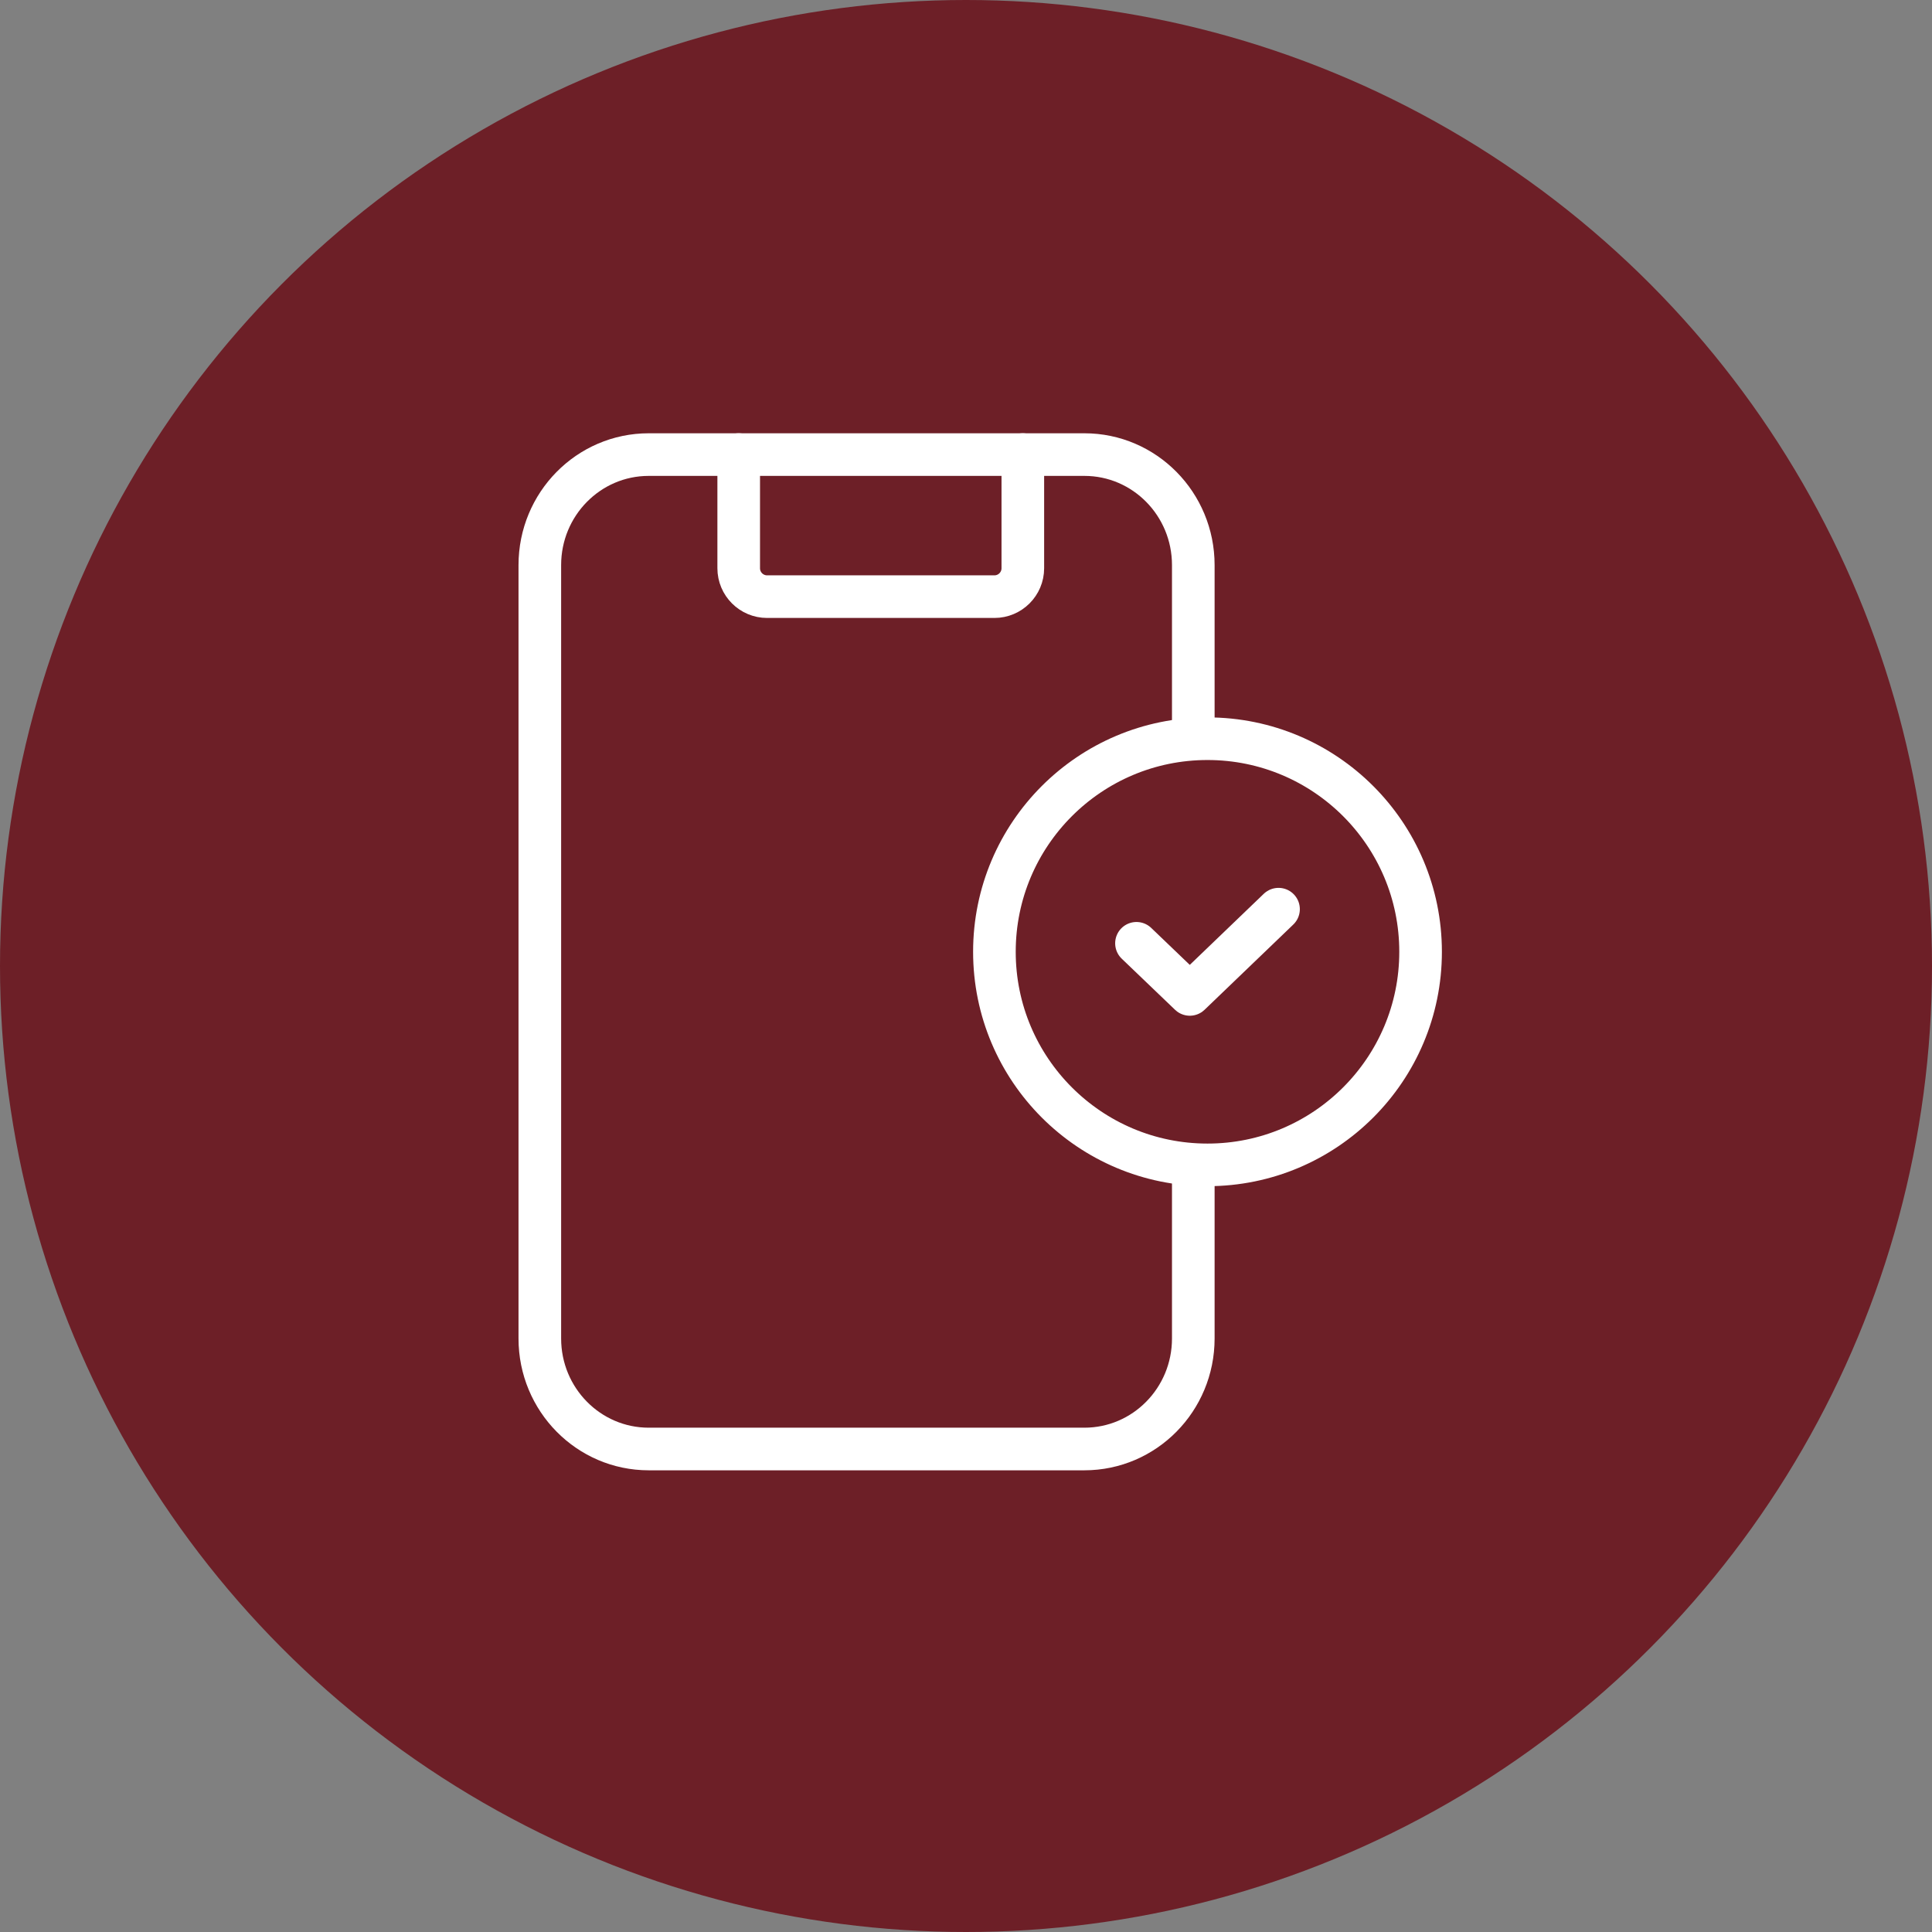 <svg width="68" height="68" viewBox="0 0 68 68" fill="none" xmlns="http://www.w3.org/2000/svg">
<rect x="0" y="0" width="68" height="68" fill="#808080" stroke="none"/>
<circle cx="34" cy="34" r="34" fill="#6D1F27"/>
<path d="M42 41.278V47.111C42 49.259 40.284 51 38.167 51H22.833C20.716 51 19 49.259 19 47.111V19.889C19 17.741 20.716 16 22.833 16H38.167C40.284 16 42 17.741 42 19.889V25.722" stroke="white" stroke-width="1.5" stroke-linecap="round" stroke-linejoin="round"/>
<circle cx="42.5" cy="33.5" r="7.5" stroke="white" stroke-width="1.5" stroke-linecap="round" stroke-linejoin="round"/>
<path d="M45 32L41.877 35L40 33.201" stroke="white" stroke-width="1.5" stroke-linecap="round" stroke-linejoin="round"/>
<path d="M36 16V20C36 20.552 35.552 21 35 21H27C26.448 21 26 20.552 26 20V16" stroke="white" stroke-width="1.5" stroke-linecap="round" stroke-linejoin="round"/>
</svg>
